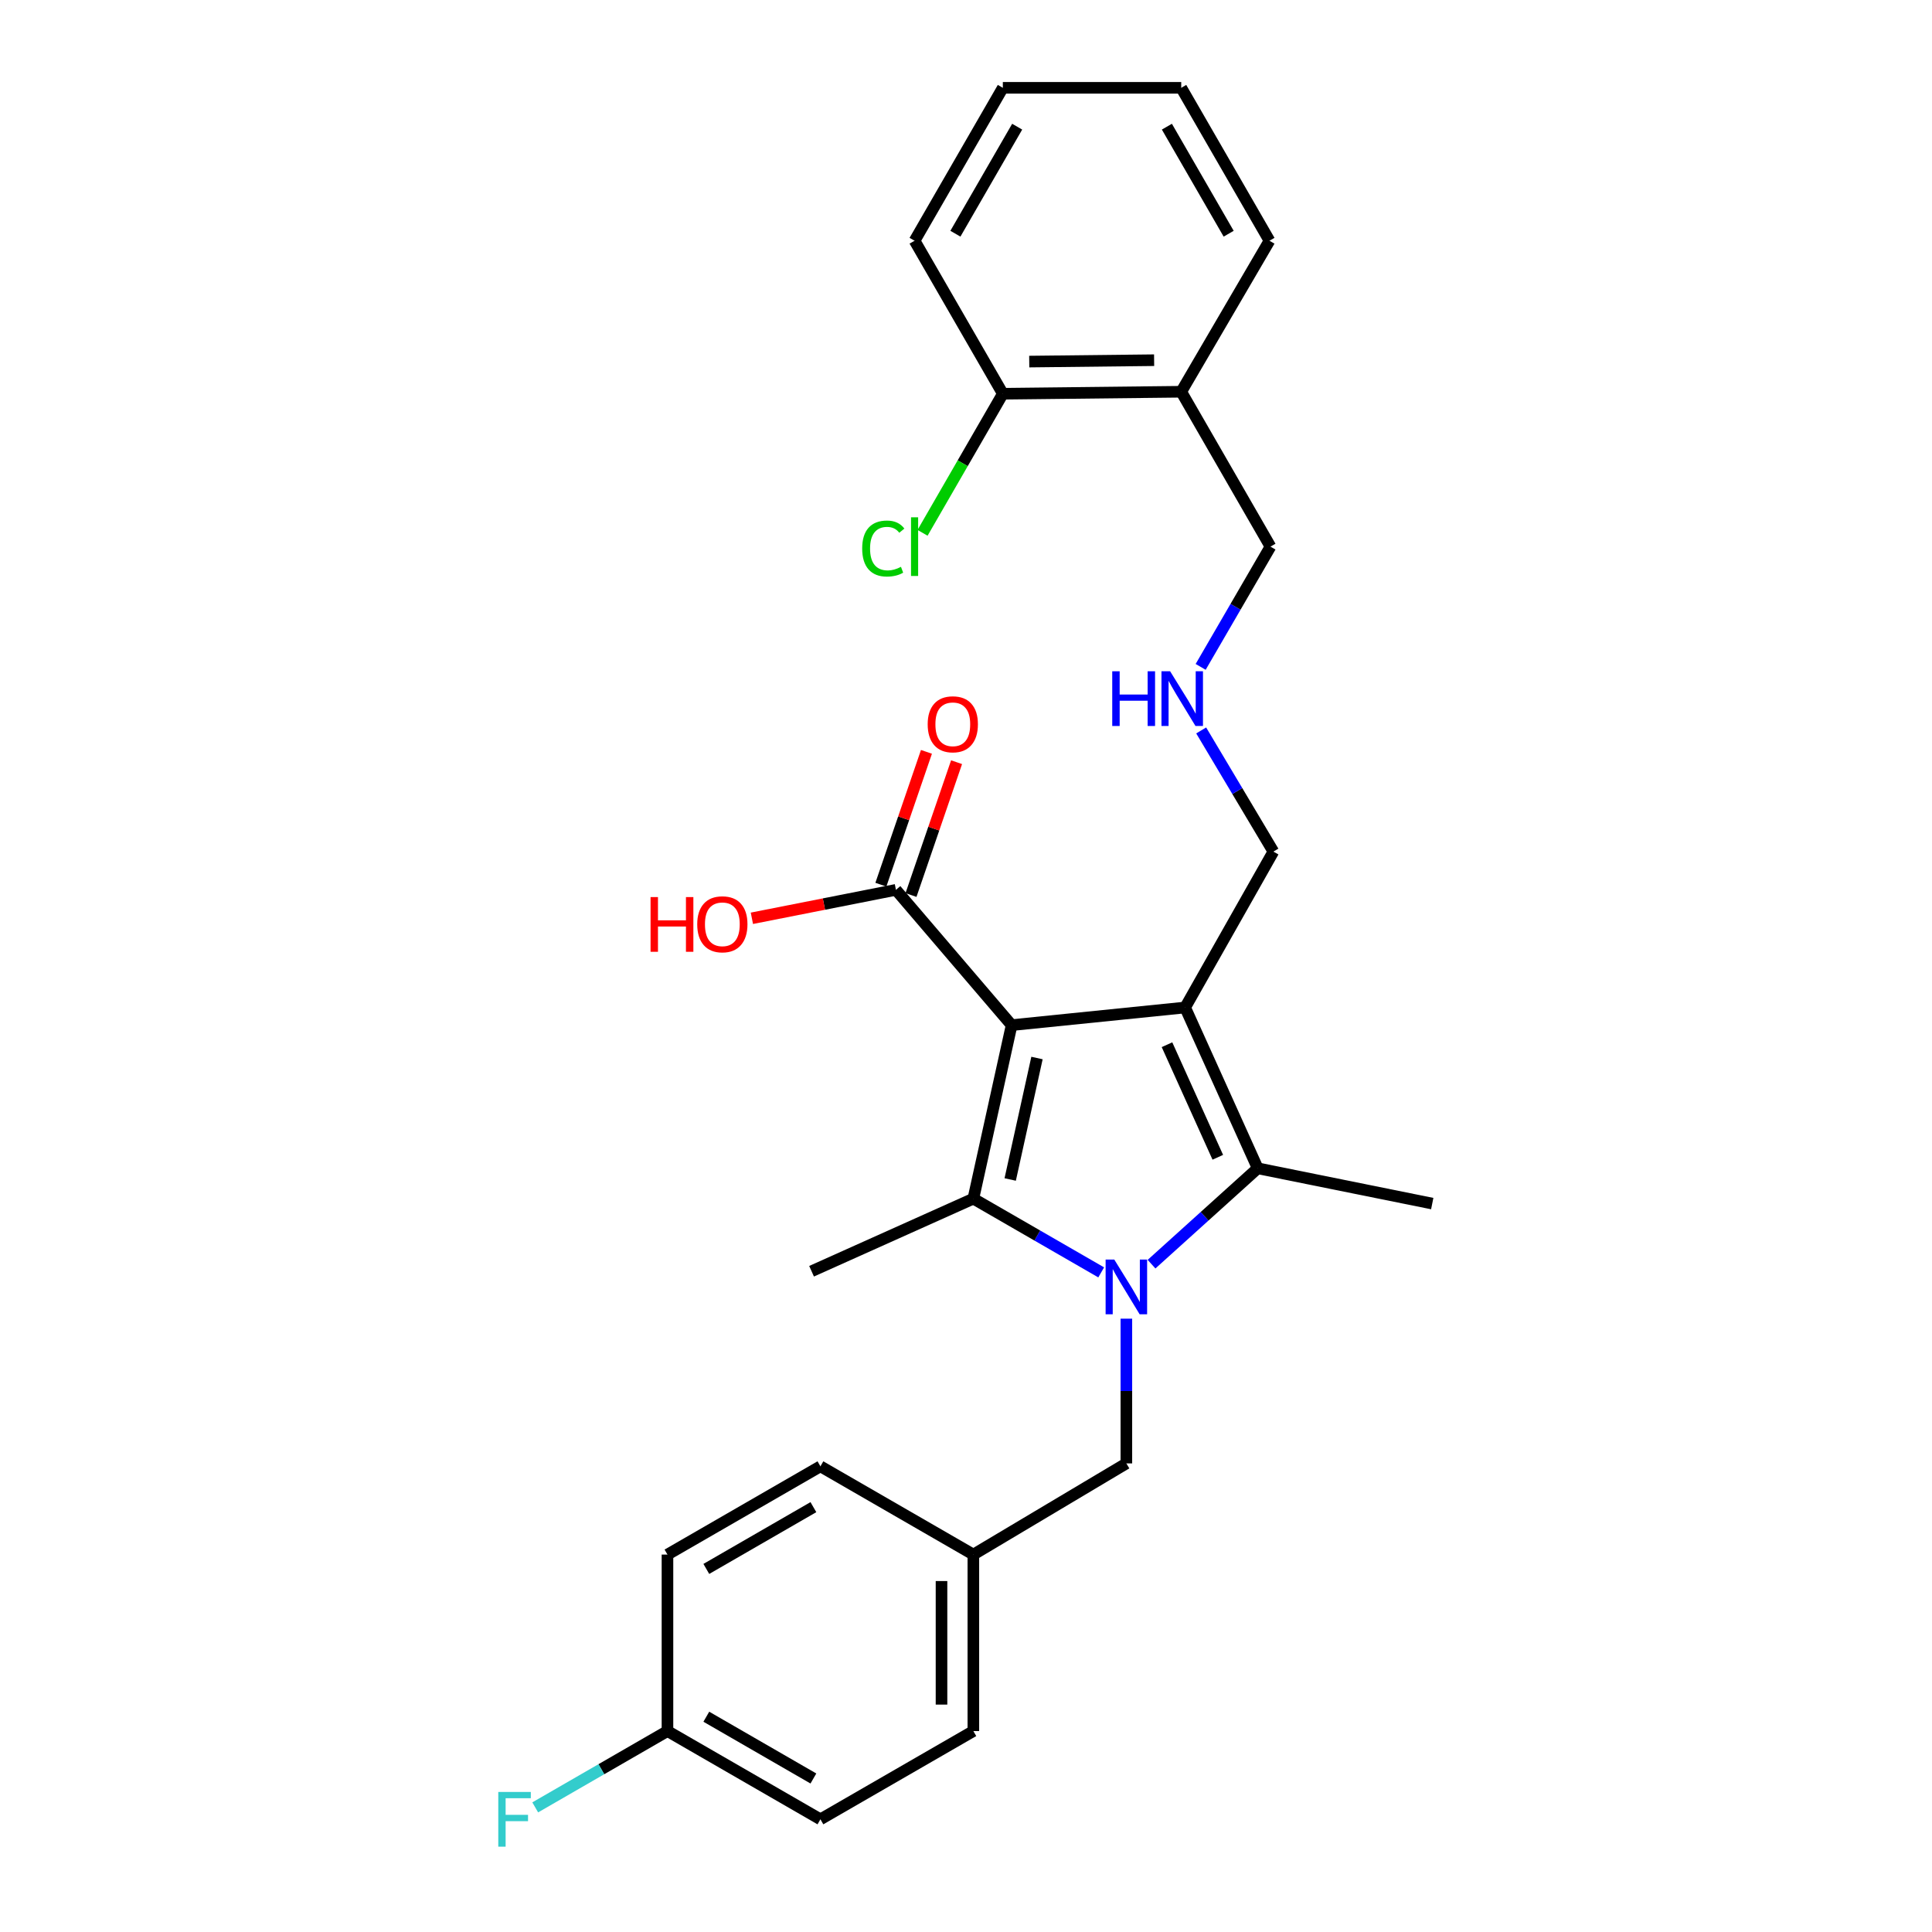<?xml version='1.0' encoding='iso-8859-1'?>
<svg version='1.1' baseProfile='full'
              xmlns='http://www.w3.org/2000/svg'
                      xmlns:rdkit='http://www.rdkit.org/xml'
                      xmlns:xlink='http://www.w3.org/1999/xlink'
                  xml:space='preserve'
width='1000px' height='1000px' viewBox='0 0 1000 1000'>
<!-- END OF HEADER -->
<rect style='opacity:1.0;fill:#FFFFFF;stroke:none' width='1000' height='1000' x='0' y='0'> </rect>
<path class='bond-1' d='M 523.617,530.608 L 613.427,521.478' style='fill:none;fill-rule:evenodd;stroke:#000000;stroke-width:6px;stroke-linecap:butt;stroke-linejoin:miter;stroke-opacity:1' />
<path class='bond-2' d='M 523.617,530.608 L 503.808,620.419' style='fill:none;fill-rule:evenodd;stroke:#000000;stroke-width:6px;stroke-linecap:butt;stroke-linejoin:miter;stroke-opacity:1' />
<path class='bond-2' d='M 536.743,547.63 L 522.877,610.498' style='fill:none;fill-rule:evenodd;stroke:#000000;stroke-width:6px;stroke-linecap:butt;stroke-linejoin:miter;stroke-opacity:1' />
<path class='bond-4' d='M 523.617,530.608 L 463.734,460.588' style='fill:none;fill-rule:evenodd;stroke:#000000;stroke-width:6px;stroke-linecap:butt;stroke-linejoin:miter;stroke-opacity:1' />
<path class='bond-0' d='M 569.979,658.585 L 536.894,639.502' style='fill:none;fill-rule:evenodd;stroke:#0000FF;stroke-width:6px;stroke-linecap:butt;stroke-linejoin:miter;stroke-opacity:1' />
<path class='bond-0' d='M 536.894,639.502 L 503.808,620.419' style='fill:none;fill-rule:evenodd;stroke:#000000;stroke-width:6px;stroke-linecap:butt;stroke-linejoin:miter;stroke-opacity:1' />
<path class='bond-5' d='M 583.005,682.542 L 583.005,719.999' style='fill:none;fill-rule:evenodd;stroke:#0000FF;stroke-width:6px;stroke-linecap:butt;stroke-linejoin:miter;stroke-opacity:1' />
<path class='bond-5' d='M 583.005,719.999 L 583.005,757.457' style='fill:none;fill-rule:evenodd;stroke:#000000;stroke-width:6px;stroke-linecap:butt;stroke-linejoin:miter;stroke-opacity:1' />
<path class='bond-27' d='M 596.035,654.334 L 623.514,629.524' style='fill:none;fill-rule:evenodd;stroke:#0000FF;stroke-width:6px;stroke-linecap:butt;stroke-linejoin:miter;stroke-opacity:1' />
<path class='bond-27' d='M 623.514,629.524 L 650.993,604.713' style='fill:none;fill-rule:evenodd;stroke:#000000;stroke-width:6px;stroke-linecap:butt;stroke-linejoin:miter;stroke-opacity:1' />
<path class='bond-3' d='M 613.427,521.478 L 650.993,604.713' style='fill:none;fill-rule:evenodd;stroke:#000000;stroke-width:6px;stroke-linecap:butt;stroke-linejoin:miter;stroke-opacity:1' />
<path class='bond-3' d='M 604.037,540.744 L 630.333,599.009' style='fill:none;fill-rule:evenodd;stroke:#000000;stroke-width:6px;stroke-linecap:butt;stroke-linejoin:miter;stroke-opacity:1' />
<path class='bond-8' d='M 613.427,521.478 L 659.106,440.788' style='fill:none;fill-rule:evenodd;stroke:#000000;stroke-width:6px;stroke-linecap:butt;stroke-linejoin:miter;stroke-opacity:1' />
<path class='bond-11' d='M 503.808,620.419 L 420.069,657.994' style='fill:none;fill-rule:evenodd;stroke:#000000;stroke-width:6px;stroke-linecap:butt;stroke-linejoin:miter;stroke-opacity:1' />
<path class='bond-14' d='M 650.993,604.713 L 741.325,622.974' style='fill:none;fill-rule:evenodd;stroke:#000000;stroke-width:6px;stroke-linecap:butt;stroke-linejoin:miter;stroke-opacity:1' />
<path class='bond-7' d='M 471.529,463.263 L 483.325,428.886' style='fill:none;fill-rule:evenodd;stroke:#000000;stroke-width:6px;stroke-linecap:butt;stroke-linejoin:miter;stroke-opacity:1' />
<path class='bond-7' d='M 483.325,428.886 L 495.12,394.509' style='fill:none;fill-rule:evenodd;stroke:#FF0000;stroke-width:6px;stroke-linecap:butt;stroke-linejoin:miter;stroke-opacity:1' />
<path class='bond-7' d='M 455.938,457.913 L 467.733,423.536' style='fill:none;fill-rule:evenodd;stroke:#000000;stroke-width:6px;stroke-linecap:butt;stroke-linejoin:miter;stroke-opacity:1' />
<path class='bond-7' d='M 467.733,423.536 L 479.529,389.159' style='fill:none;fill-rule:evenodd;stroke:#FF0000;stroke-width:6px;stroke-linecap:butt;stroke-linejoin:miter;stroke-opacity:1' />
<path class='bond-13' d='M 463.734,460.588 L 426.455,467.948' style='fill:none;fill-rule:evenodd;stroke:#000000;stroke-width:6px;stroke-linecap:butt;stroke-linejoin:miter;stroke-opacity:1' />
<path class='bond-13' d='M 426.455,467.948 L 389.176,475.308' style='fill:none;fill-rule:evenodd;stroke:#FF0000;stroke-width:6px;stroke-linecap:butt;stroke-linejoin:miter;stroke-opacity:1' />
<path class='bond-12' d='M 583.005,757.457 L 503.808,804.647' style='fill:none;fill-rule:evenodd;stroke:#000000;stroke-width:6px;stroke-linecap:butt;stroke-linejoin:miter;stroke-opacity:1' />
<path class='bond-6' d='M 611.403,202.768 L 657.595,282.935' style='fill:none;fill-rule:evenodd;stroke:#000000;stroke-width:6px;stroke-linecap:butt;stroke-linejoin:miter;stroke-opacity:1' />
<path class='bond-9' d='M 611.403,202.768 L 519.065,203.793' style='fill:none;fill-rule:evenodd;stroke:#000000;stroke-width:6px;stroke-linecap:butt;stroke-linejoin:miter;stroke-opacity:1' />
<path class='bond-9' d='M 597.37,186.438 L 532.733,187.156' style='fill:none;fill-rule:evenodd;stroke:#000000;stroke-width:6px;stroke-linecap:butt;stroke-linejoin:miter;stroke-opacity:1' />
<path class='bond-23' d='M 611.403,202.768 L 657.083,124.606' style='fill:none;fill-rule:evenodd;stroke:#000000;stroke-width:6px;stroke-linecap:butt;stroke-linejoin:miter;stroke-opacity:1' />
<path class='bond-10' d='M 659.106,440.788 L 640.418,409.431' style='fill:none;fill-rule:evenodd;stroke:#000000;stroke-width:6px;stroke-linecap:butt;stroke-linejoin:miter;stroke-opacity:1' />
<path class='bond-10' d='M 640.418,409.431 L 621.729,378.074' style='fill:none;fill-rule:evenodd;stroke:#0000FF;stroke-width:6px;stroke-linecap:butt;stroke-linejoin:miter;stroke-opacity:1' />
<path class='bond-16' d='M 519.065,203.793 L 498.288,239.791' style='fill:none;fill-rule:evenodd;stroke:#000000;stroke-width:6px;stroke-linecap:butt;stroke-linejoin:miter;stroke-opacity:1' />
<path class='bond-16' d='M 498.288,239.791 L 477.51,275.789' style='fill:none;fill-rule:evenodd;stroke:#00CC00;stroke-width:6px;stroke-linecap:butt;stroke-linejoin:miter;stroke-opacity:1' />
<path class='bond-24' d='M 519.065,203.793 L 473.386,124.606' style='fill:none;fill-rule:evenodd;stroke:#000000;stroke-width:6px;stroke-linecap:butt;stroke-linejoin:miter;stroke-opacity:1' />
<path class='bond-18' d='M 621.458,345.176 L 639.527,314.055' style='fill:none;fill-rule:evenodd;stroke:#0000FF;stroke-width:6px;stroke-linecap:butt;stroke-linejoin:miter;stroke-opacity:1' />
<path class='bond-18' d='M 639.527,314.055 L 657.595,282.935' style='fill:none;fill-rule:evenodd;stroke:#000000;stroke-width:6px;stroke-linecap:butt;stroke-linejoin:miter;stroke-opacity:1' />
<path class='bond-19' d='M 503.808,804.647 L 424.648,758.968' style='fill:none;fill-rule:evenodd;stroke:#000000;stroke-width:6px;stroke-linecap:butt;stroke-linejoin:miter;stroke-opacity:1' />
<path class='bond-20' d='M 503.808,804.647 L 503.808,895.996' style='fill:none;fill-rule:evenodd;stroke:#000000;stroke-width:6px;stroke-linecap:butt;stroke-linejoin:miter;stroke-opacity:1' />
<path class='bond-20' d='M 487.324,818.349 L 487.324,882.294' style='fill:none;fill-rule:evenodd;stroke:#000000;stroke-width:6px;stroke-linecap:butt;stroke-linejoin:miter;stroke-opacity:1' />
<path class='bond-15' d='M 345.479,895.996 L 424.648,941.675' style='fill:none;fill-rule:evenodd;stroke:#000000;stroke-width:6px;stroke-linecap:butt;stroke-linejoin:miter;stroke-opacity:1' />
<path class='bond-15' d='M 365.592,888.57 L 421.011,920.545' style='fill:none;fill-rule:evenodd;stroke:#000000;stroke-width:6px;stroke-linecap:butt;stroke-linejoin:miter;stroke-opacity:1' />
<path class='bond-17' d='M 345.479,895.996 L 311.255,915.747' style='fill:none;fill-rule:evenodd;stroke:#000000;stroke-width:6px;stroke-linecap:butt;stroke-linejoin:miter;stroke-opacity:1' />
<path class='bond-17' d='M 311.255,915.747 L 277.032,935.497' style='fill:none;fill-rule:evenodd;stroke:#33CCCC;stroke-width:6px;stroke-linecap:butt;stroke-linejoin:miter;stroke-opacity:1' />
<path class='bond-28' d='M 345.479,895.996 L 345.479,804.647' style='fill:none;fill-rule:evenodd;stroke:#000000;stroke-width:6px;stroke-linecap:butt;stroke-linejoin:miter;stroke-opacity:1' />
<path class='bond-22' d='M 424.648,758.968 L 345.479,804.647' style='fill:none;fill-rule:evenodd;stroke:#000000;stroke-width:6px;stroke-linecap:butt;stroke-linejoin:miter;stroke-opacity:1' />
<path class='bond-22' d='M 421.011,780.097 L 365.592,812.073' style='fill:none;fill-rule:evenodd;stroke:#000000;stroke-width:6px;stroke-linecap:butt;stroke-linejoin:miter;stroke-opacity:1' />
<path class='bond-21' d='M 503.808,895.996 L 424.648,941.675' style='fill:none;fill-rule:evenodd;stroke:#000000;stroke-width:6px;stroke-linecap:butt;stroke-linejoin:miter;stroke-opacity:1' />
<path class='bond-25' d='M 657.083,124.606 L 611.403,45.455' style='fill:none;fill-rule:evenodd;stroke:#000000;stroke-width:6px;stroke-linecap:butt;stroke-linejoin:miter;stroke-opacity:1' />
<path class='bond-25' d='M 635.954,120.972 L 603.978,65.567' style='fill:none;fill-rule:evenodd;stroke:#000000;stroke-width:6px;stroke-linecap:butt;stroke-linejoin:miter;stroke-opacity:1' />
<path class='bond-29' d='M 473.386,124.606 L 519.065,45.455' style='fill:none;fill-rule:evenodd;stroke:#000000;stroke-width:6px;stroke-linecap:butt;stroke-linejoin:miter;stroke-opacity:1' />
<path class='bond-29' d='M 494.515,120.972 L 526.49,65.567' style='fill:none;fill-rule:evenodd;stroke:#000000;stroke-width:6px;stroke-linecap:butt;stroke-linejoin:miter;stroke-opacity:1' />
<path class='bond-26' d='M 611.403,45.455 L 519.065,45.455' style='fill:none;fill-rule:evenodd;stroke:#000000;stroke-width:6px;stroke-linecap:butt;stroke-linejoin:miter;stroke-opacity:1' />
<path  class='atom-1' d='M 576.745 651.938
L 586.025 666.938
Q 586.945 668.418, 588.425 671.098
Q 589.905 673.778, 589.985 673.938
L 589.985 651.938
L 593.745 651.938
L 593.745 680.258
L 589.865 680.258
L 579.905 663.858
Q 578.745 661.938, 577.505 659.738
Q 576.305 657.538, 575.945 656.858
L 575.945 680.258
L 572.265 680.258
L 572.265 651.938
L 576.745 651.938
' fill='#0000FF'/>
<path  class='atom-8' d='M 480.167 374.886
Q 480.167 368.086, 483.527 364.286
Q 486.887 360.486, 493.167 360.486
Q 499.447 360.486, 502.807 364.286
Q 506.167 368.086, 506.167 374.886
Q 506.167 381.766, 502.767 385.686
Q 499.367 389.566, 493.167 389.566
Q 486.927 389.566, 483.527 385.686
Q 480.167 381.806, 480.167 374.886
M 493.167 386.366
Q 497.487 386.366, 499.807 383.486
Q 502.167 380.566, 502.167 374.886
Q 502.167 369.326, 499.807 366.526
Q 497.487 363.686, 493.167 363.686
Q 488.847 363.686, 486.487 366.486
Q 484.167 369.286, 484.167 374.886
Q 484.167 380.606, 486.487 383.486
Q 488.847 386.366, 493.167 386.366
' fill='#FF0000'/>
<path  class='atom-11' d='M 575.696 347.45
L 579.536 347.45
L 579.536 359.49
L 594.016 359.49
L 594.016 347.45
L 597.856 347.45
L 597.856 375.77
L 594.016 375.77
L 594.016 362.69
L 579.536 362.69
L 579.536 375.77
L 575.696 375.77
L 575.696 347.45
' fill='#0000FF'/>
<path  class='atom-11' d='M 605.656 347.45
L 614.936 362.45
Q 615.856 363.93, 617.336 366.61
Q 618.816 369.29, 618.896 369.45
L 618.896 347.45
L 622.656 347.45
L 622.656 375.77
L 618.776 375.77
L 608.816 359.37
Q 607.656 357.45, 606.416 355.25
Q 605.216 353.05, 604.856 352.37
L 604.856 375.77
L 601.176 375.77
L 601.176 347.45
L 605.656 347.45
' fill='#0000FF'/>
<path  class='atom-14' d='M 336.726 464.326
L 340.566 464.326
L 340.566 476.366
L 355.046 476.366
L 355.046 464.326
L 358.886 464.326
L 358.886 492.646
L 355.046 492.646
L 355.046 479.566
L 340.566 479.566
L 340.566 492.646
L 336.726 492.646
L 336.726 464.326
' fill='#FF0000'/>
<path  class='atom-14' d='M 360.886 478.406
Q 360.886 471.606, 364.246 467.806
Q 367.606 464.006, 373.886 464.006
Q 380.166 464.006, 383.526 467.806
Q 386.886 471.606, 386.886 478.406
Q 386.886 485.286, 383.486 489.206
Q 380.086 493.086, 373.886 493.086
Q 367.646 493.086, 364.246 489.206
Q 360.886 485.326, 360.886 478.406
M 373.886 489.886
Q 378.206 489.886, 380.526 487.006
Q 382.886 484.086, 382.886 478.406
Q 382.886 472.846, 380.526 470.046
Q 378.206 467.206, 373.886 467.206
Q 369.566 467.206, 367.206 470.006
Q 364.886 472.806, 364.886 478.406
Q 364.886 484.126, 367.206 487.006
Q 369.566 489.886, 373.886 489.886
' fill='#FF0000'/>
<path  class='atom-17' d='M 446.266 283.915
Q 446.266 276.875, 449.546 273.195
Q 452.866 269.475, 459.146 269.475
Q 464.986 269.475, 468.106 273.595
L 465.466 275.755
Q 463.186 272.755, 459.146 272.755
Q 454.866 272.755, 452.586 275.635
Q 450.346 278.475, 450.346 283.915
Q 450.346 289.515, 452.666 292.395
Q 455.026 295.275, 459.586 295.275
Q 462.706 295.275, 466.346 293.395
L 467.466 296.395
Q 465.986 297.355, 463.746 297.915
Q 461.506 298.475, 459.026 298.475
Q 452.866 298.475, 449.546 294.715
Q 446.266 290.955, 446.266 283.915
' fill='#00CC00'/>
<path  class='atom-17' d='M 471.546 267.755
L 475.226 267.755
L 475.226 298.115
L 471.546 298.115
L 471.546 267.755
' fill='#00CC00'/>
<path  class='atom-18' d='M 257.908 927.515
L 274.748 927.515
L 274.748 930.755
L 261.708 930.755
L 261.708 939.355
L 273.308 939.355
L 273.308 942.635
L 261.708 942.635
L 261.708 955.835
L 257.908 955.835
L 257.908 927.515
' fill='#33CCCC'/>
</svg>
